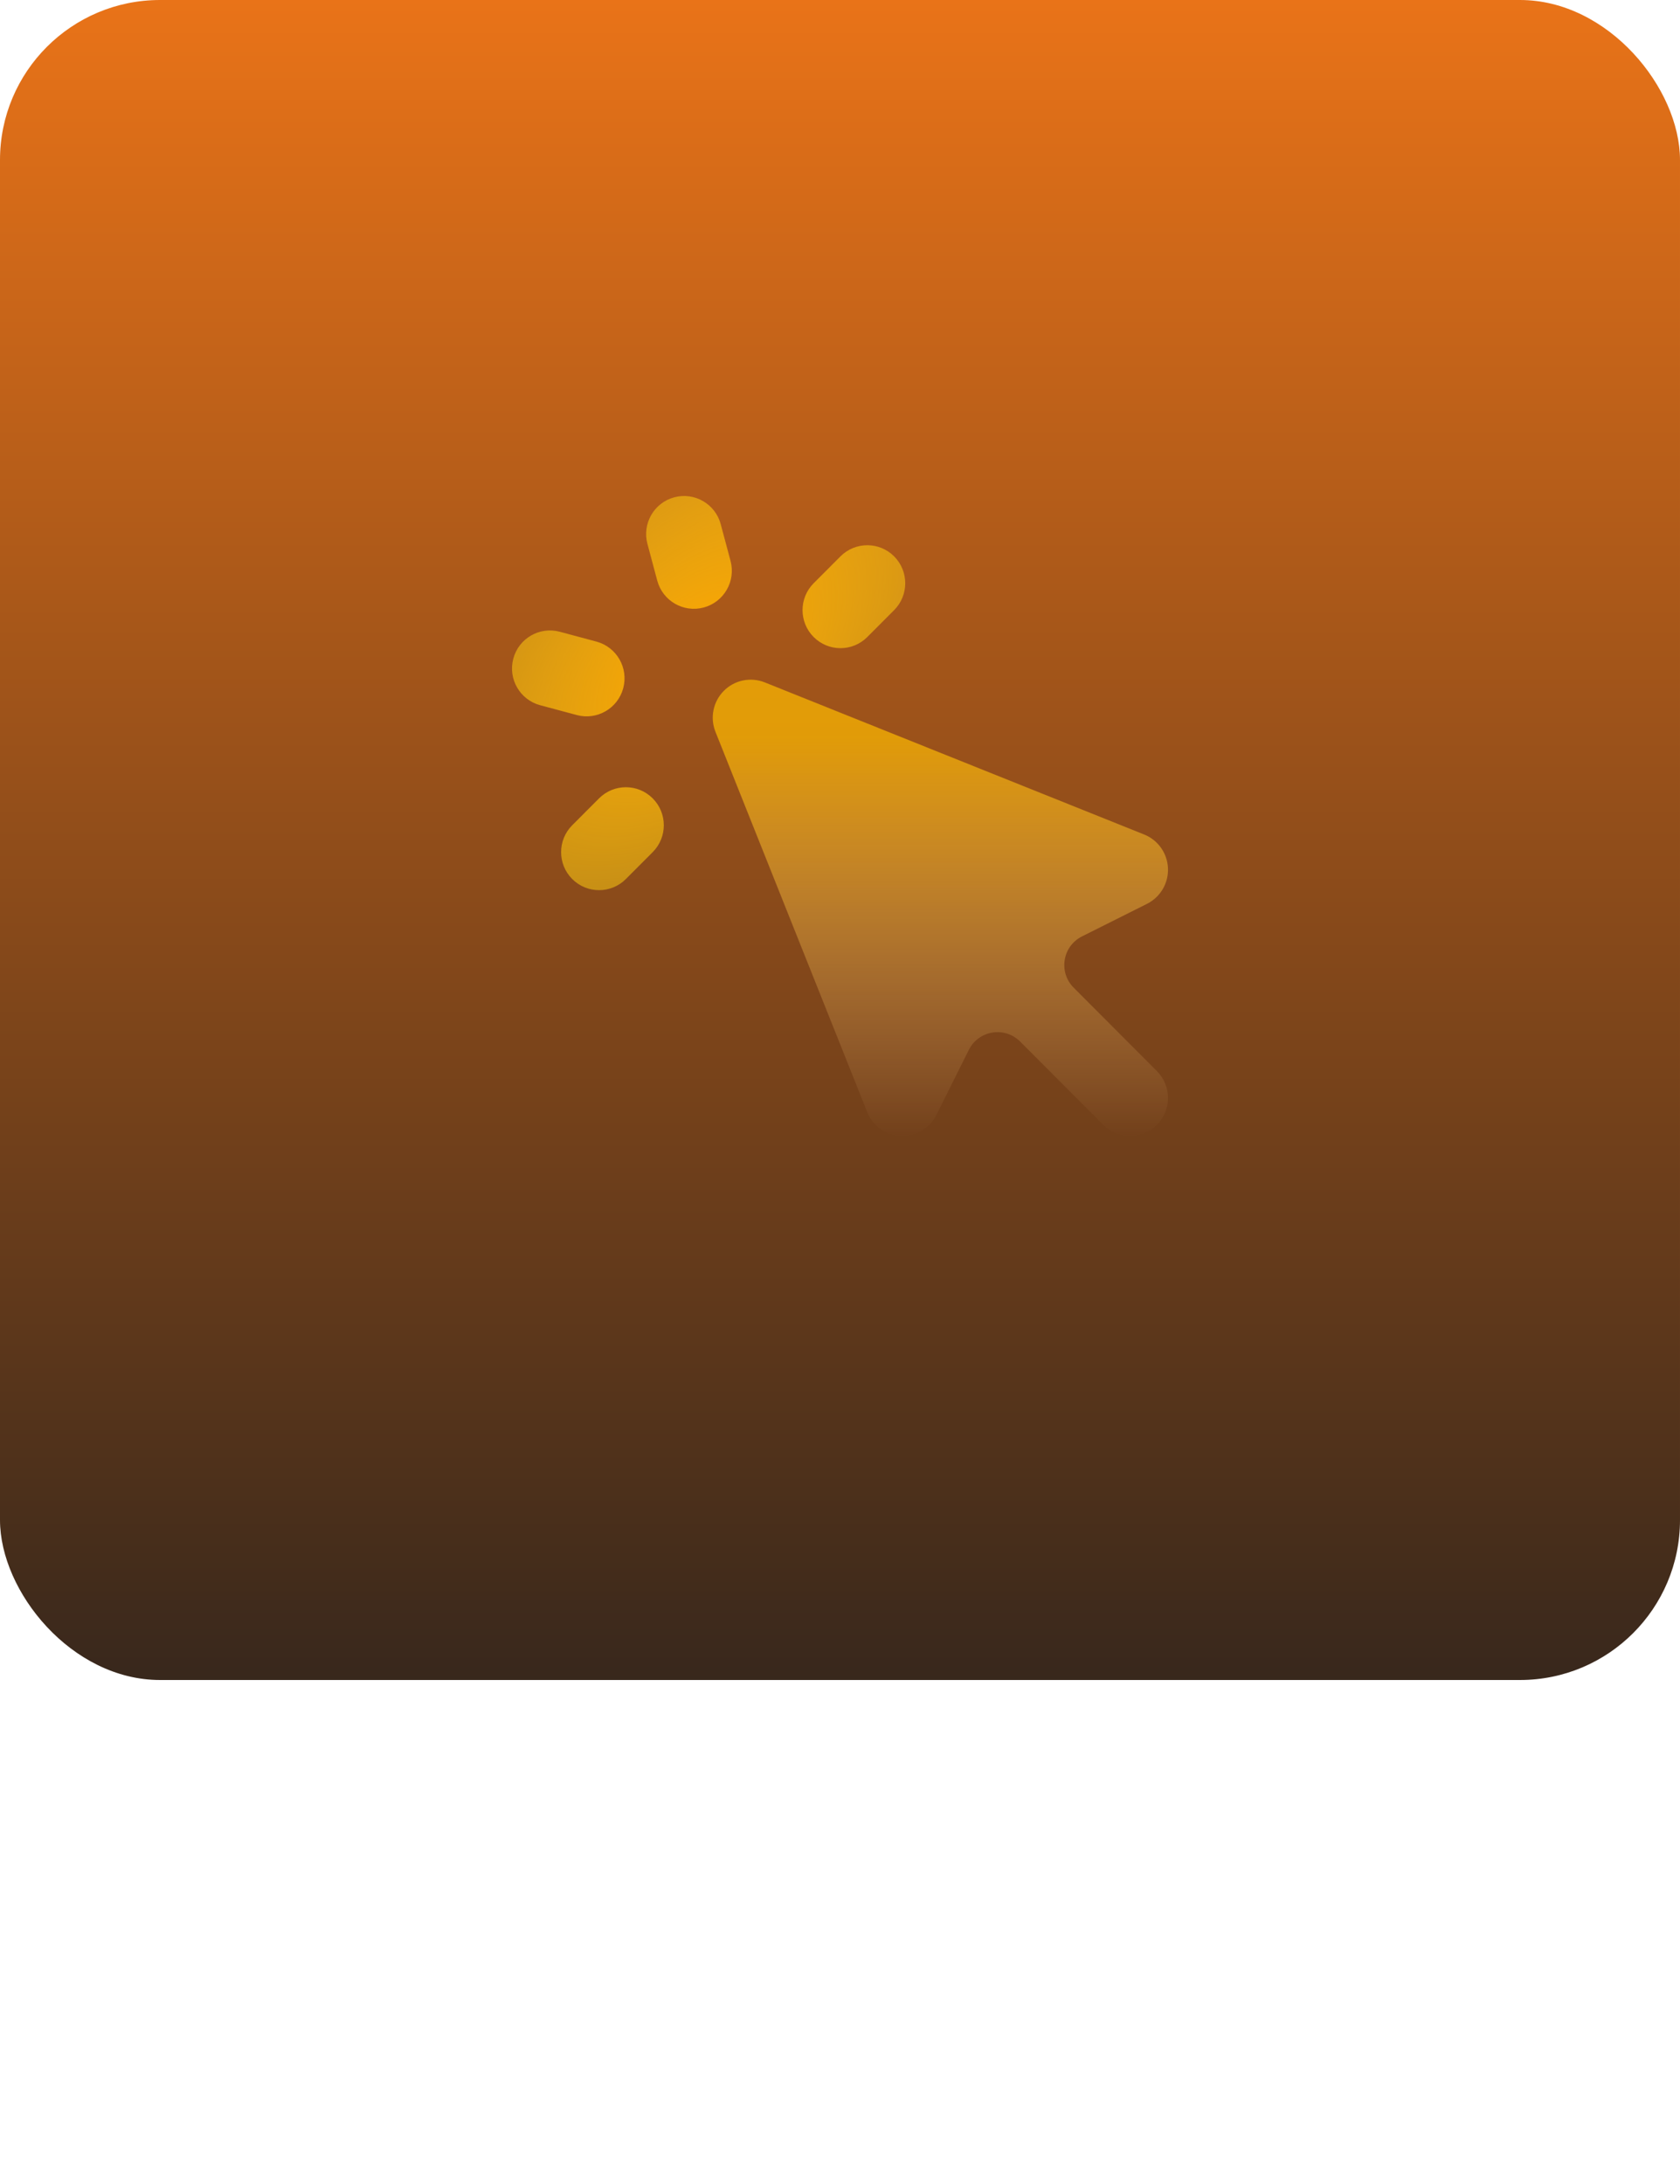 <svg width="210" height="273" viewBox="0 0 210 273" fill="none" xmlns="http://www.w3.org/2000/svg">
<g clip-path="url(#clip0_243_2034)">
<rect width="210" height="210" rx="20" fill="url(#paint0_linear_243_2034)"/>
<path opacity="0.7" fill-rule="evenodd" clip-rule="evenodd" d="M95.597 85.299C93.836 84.593 91.824 85.007 90.483 86.351C89.141 87.696 88.728 89.712 89.433 91.478L108.402 139.012C109.096 140.75 110.742 141.918 112.608 141.996C114.474 142.074 116.212 141.047 117.047 139.372L121.106 131.235C122.326 128.789 125.586 128.26 127.517 130.195L137.905 140.608C139.757 142.464 142.76 142.464 144.612 140.608C146.464 138.752 146.464 135.742 144.612 133.886L134.206 123.455C132.28 121.525 132.808 118.276 135.246 117.054L143.38 112.978C145.05 112.14 146.075 110.399 145.997 108.528C145.919 106.658 144.754 105.008 143.02 104.313L95.597 85.299Z" fill="url(#paint1_linear_243_2034)"/>
<path fill-rule="evenodd" clip-rule="evenodd" d="M90.09 65.524C89.413 62.989 86.812 61.484 84.282 62.163C81.753 62.843 80.251 65.449 80.929 67.985L82.156 72.576C82.834 75.112 85.435 76.617 87.965 75.938C90.494 75.258 91.996 72.652 91.318 70.116L90.09 65.524ZM69.971 78.969C67.441 78.29 64.841 79.794 64.163 82.33C63.485 84.866 64.986 87.472 67.516 88.152L72.097 89.382C74.626 90.062 77.227 88.557 77.905 86.021C78.583 83.485 77.081 80.879 74.552 80.199L69.971 78.969ZM111.766 76.267C113.618 74.411 113.618 71.401 111.766 69.545C109.915 67.689 106.912 67.689 105.06 69.545L101.707 72.906C99.855 74.762 99.855 77.772 101.707 79.628C103.559 81.485 106.561 81.485 108.413 79.628L111.766 76.267ZM78.234 109.879L81.587 106.518C83.439 104.661 83.439 101.652 81.587 99.796C79.735 97.939 76.732 97.939 74.88 99.796L71.527 103.157C69.675 105.013 69.675 108.023 71.527 109.879C73.379 111.735 76.382 111.735 78.234 109.879Z" fill="url(#paint2_radial_243_2034)"/>
</g>
<defs>
<linearGradient id="paint0_linear_243_2034" x1="105" y1="0" x2="105" y2="237.5" gradientUnits="userSpaceOnUse">
<stop stop-color="#E97318"/>
<stop offset="0.96" stop-color="#29211C"/>
</linearGradient>
<linearGradient id="paint1_linear_243_2034" x1="117.547" y1="80.571" x2="117.547" y2="142.251" gradientUnits="userSpaceOnUse">
<stop offset="0.187" stop-color="#FFBB00"/>
<stop offset="1" stop-color="#FFD19C" stop-opacity="0"/>
</linearGradient>
<radialGradient id="paint2_radial_243_2034" cx="0" cy="0" r="1" gradientUnits="userSpaceOnUse" gradientTransform="translate(86.911 82.778) rotate(45.068) scale(20.854 35.389)">
<stop stop-color="#FFA600"/>
<stop offset="1" stop-color="#FFCF11" stop-opacity="0.51"/>
</radialGradient>
<clipPath id="clip0_243_2034">
<rect width="210" height="210" fill="white"/>
</clipPath>
</defs>
</svg>
